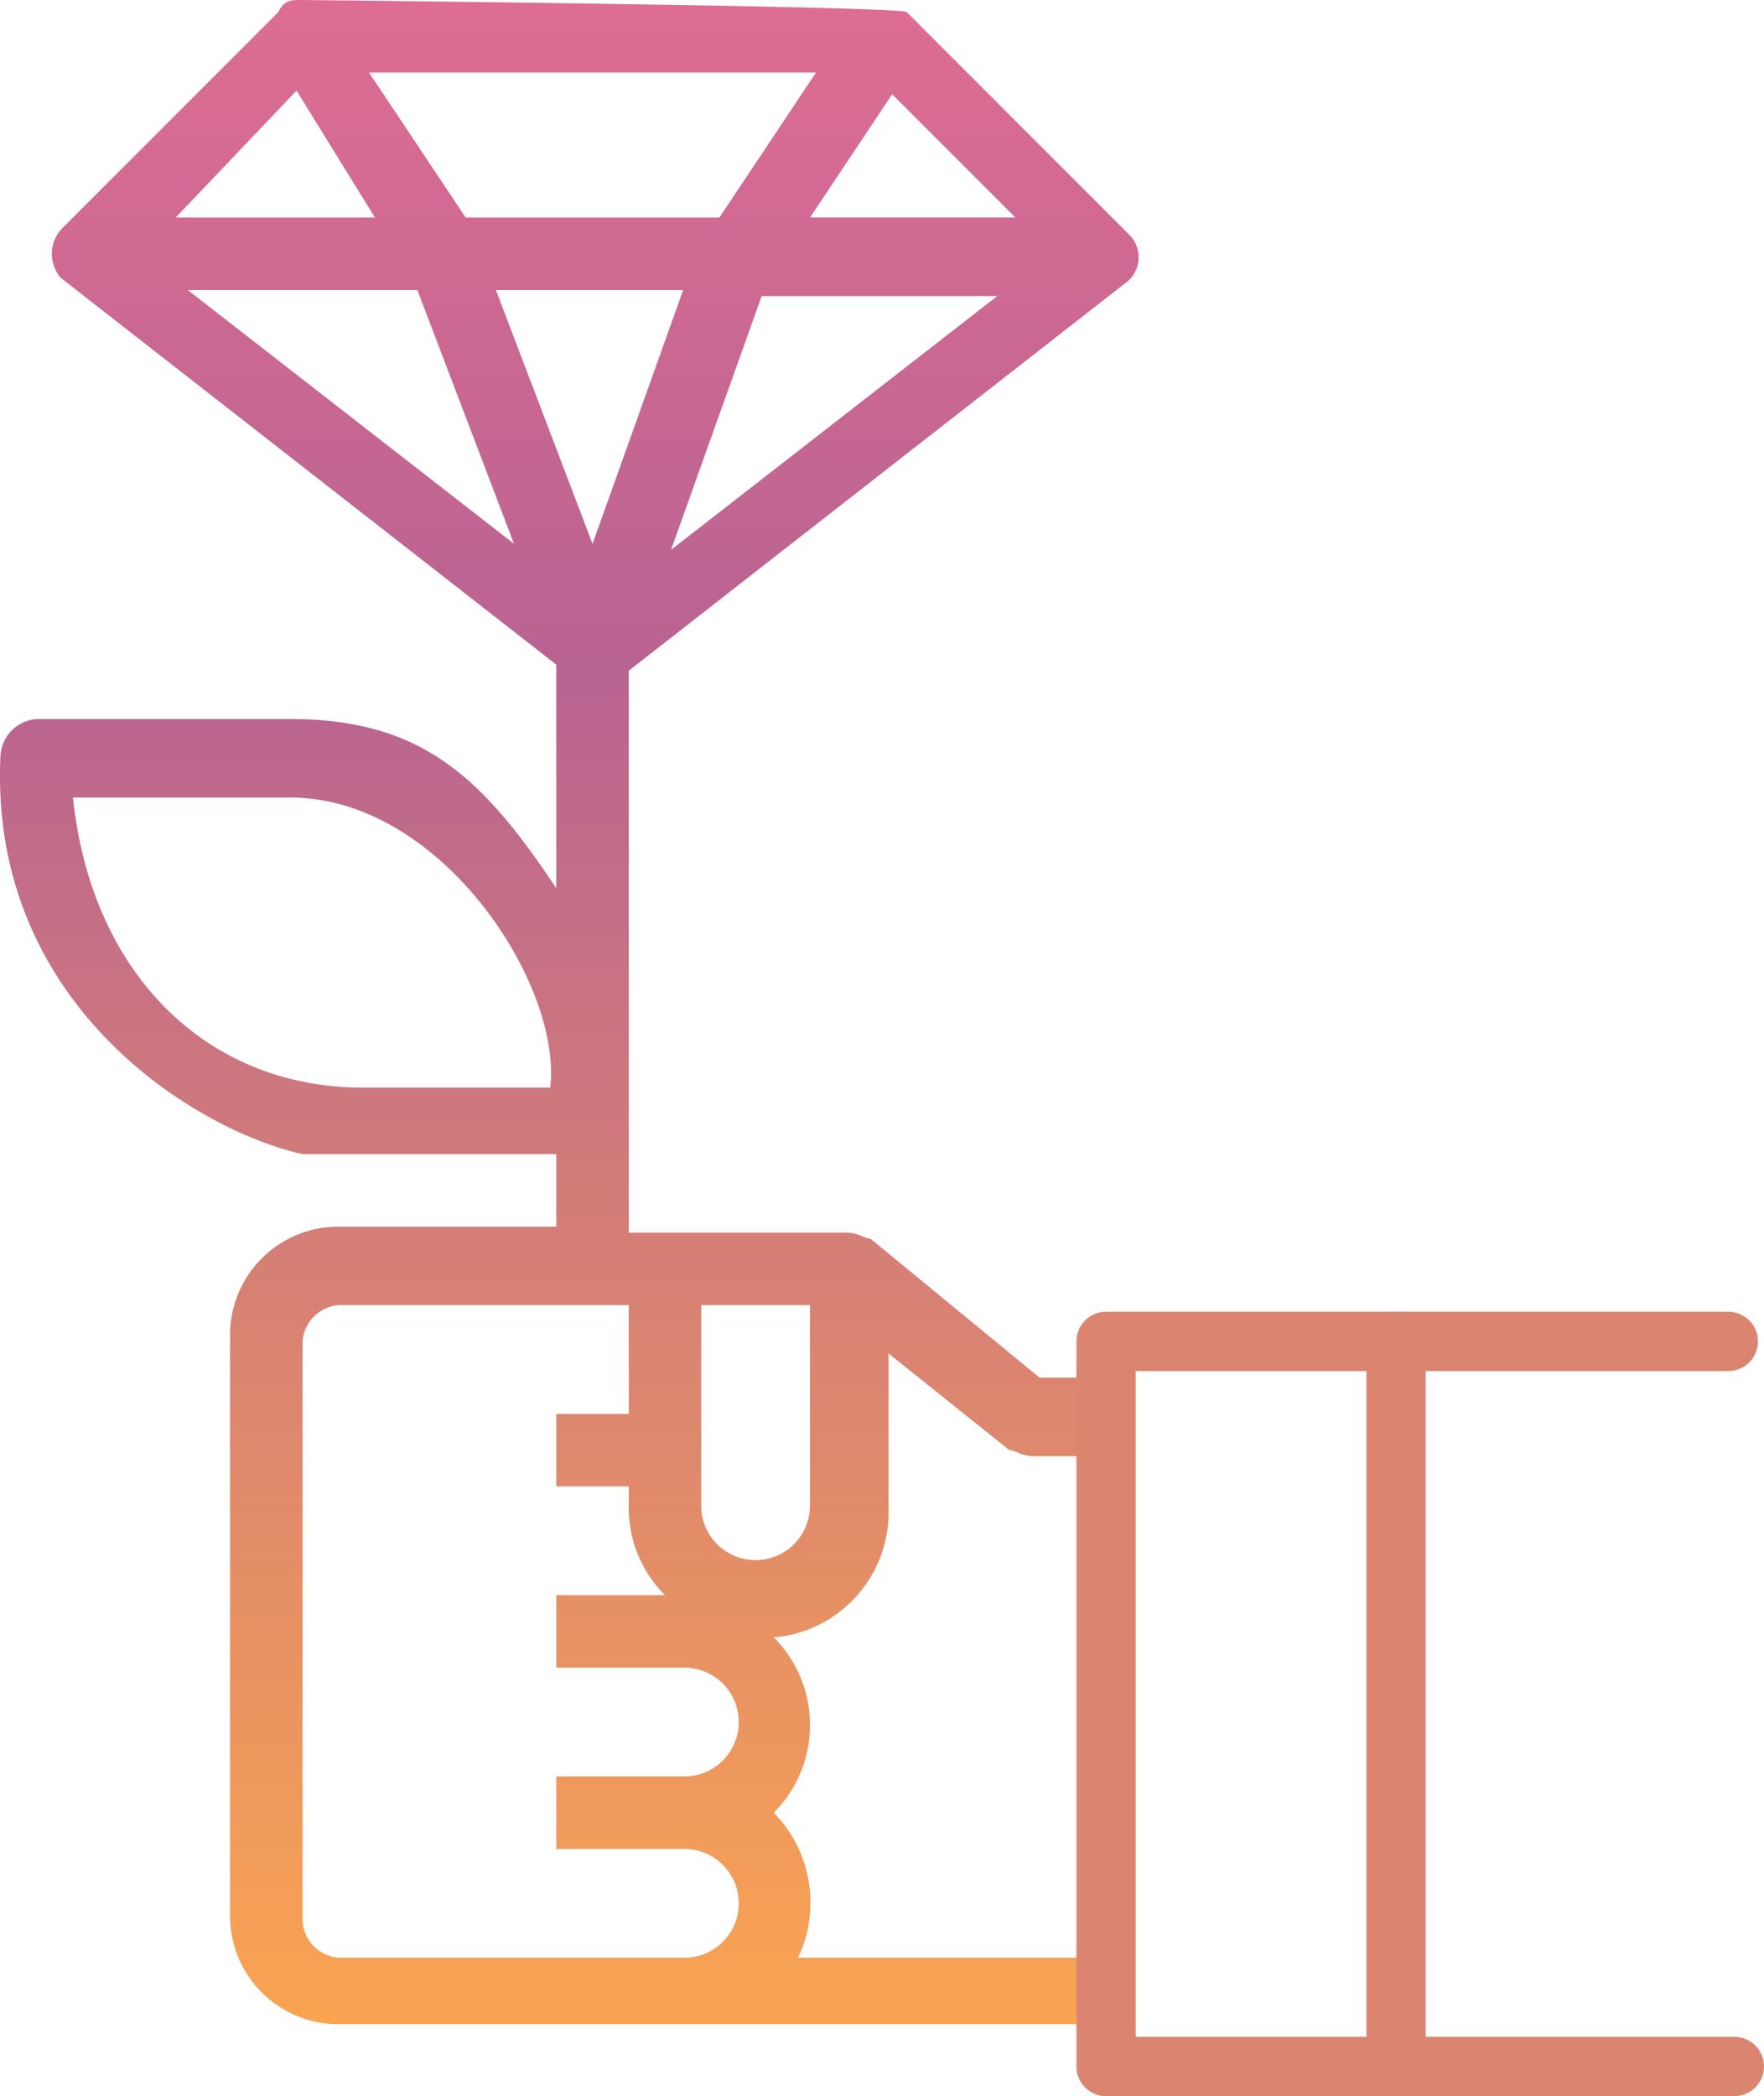 <svg xmlns="http://www.w3.org/2000/svg" xmlns:xlink="http://www.w3.org/1999/xlink" width="65.428" height="77.734" viewBox="0 0 65.428 77.734">
  <defs>
    <linearGradient id="linear-gradient" x1="0.5" x2="0.5" y2="1" gradientUnits="objectBoundingBox">
      <stop offset="0" stop-color="#e77093"/>
      <stop offset="0.384" stop-color="#b96392"/>
      <stop offset="1" stop-color="#faa451"/>
    </linearGradient>
  </defs>
  <g id="ico_portal_05" transform="translate(0.008)">
    <g id="c" transform="translate(-0.008)">
      <path id="Path_58245" data-name="Path 58245" d="M40.792,51.089H38.551l-6.274-5.154c-.224,0-.448-.224-.9-.224H23.314V24.872L41.688,10.532a1.185,1.185,0,0,0,.224-1.793h0L33.622.448C33.4.224,11.214,0,11.214,0c-.448,0-.672,0-.9.448L2.251,8.515a1.363,1.363,0,0,0,0,1.793h0L20.625,24.648v8.291c-2.689-4.033-4.93-6.274-9.859-6.274H1.355A1.446,1.446,0,0,0,.01,28.009C-.438,37.2,7.181,41.9,11.214,42.8h9.411v2.689H12.559A4.017,4.017,0,0,0,8.525,49.52V71.032a4.017,4.017,0,0,0,4.033,4.033H40.792m-23.3-34.732H13.455c-5.826,0-10.083-4.257-10.756-10.756h8.067c5.6,0,10.083,6.946,9.635,10.756m4.481-19.943,3.361-9.411h8.739Zm8.067-17.03,4.706,4.706H30.036l3.137-4.706Zm-2.689-.672L26.675,8.067H17.264L13.679,2.689Zm-19.27.672L13.9,8.067H6.509L10.99,3.361ZM6.957,10.756h8.515l3.585,9.411Zm11.428,0h6.946L21.97,20.167l-3.585-9.411Zm6.946,57.811a2.017,2.017,0,1,1,0,4.033H12.559a1.446,1.446,0,0,1-1.344-1.344V49.745A1.446,1.446,0,0,1,12.559,48.4H23.314v4.033H20.625v2.689h2.689v.672a4.56,4.56,0,0,0,1.344,3.361H20.625v2.689h4.706a2.017,2.017,0,1,1,0,4.033H20.625v2.689ZM26,55.795V48.4h4.033v7.394a2.017,2.017,0,1,1-4.033,0ZM40.792,72.6h-11.2a4.766,4.766,0,0,0-.9-5.378,4.6,4.6,0,0,0,0-6.5h0a4.654,4.654,0,0,0,4.257-4.706V50.193l4.481,3.585c.224,0,.448.224.9.224h2.689V72.824Z" transform="translate(0.008)" fill="url(#linear-gradient)"/>
      <path id="Path_58246" data-name="Path 58246" d="M29.28,22.2H18.3V49.089H29.5" transform="translate(22.725 27.545)" fill="none" stroke="#db8570" stroke-linecap="round" stroke-linejoin="round" stroke-width="2.2"/>
      <path id="Path_58247" data-name="Path 58247" d="M35.424,22.2H23.1V49.089H35.648" transform="translate(28.68 27.545)" fill="none" stroke="#db8570" stroke-linecap="round" stroke-linejoin="round" stroke-width="2.2"/>
    </g>
  </g>
</svg>
